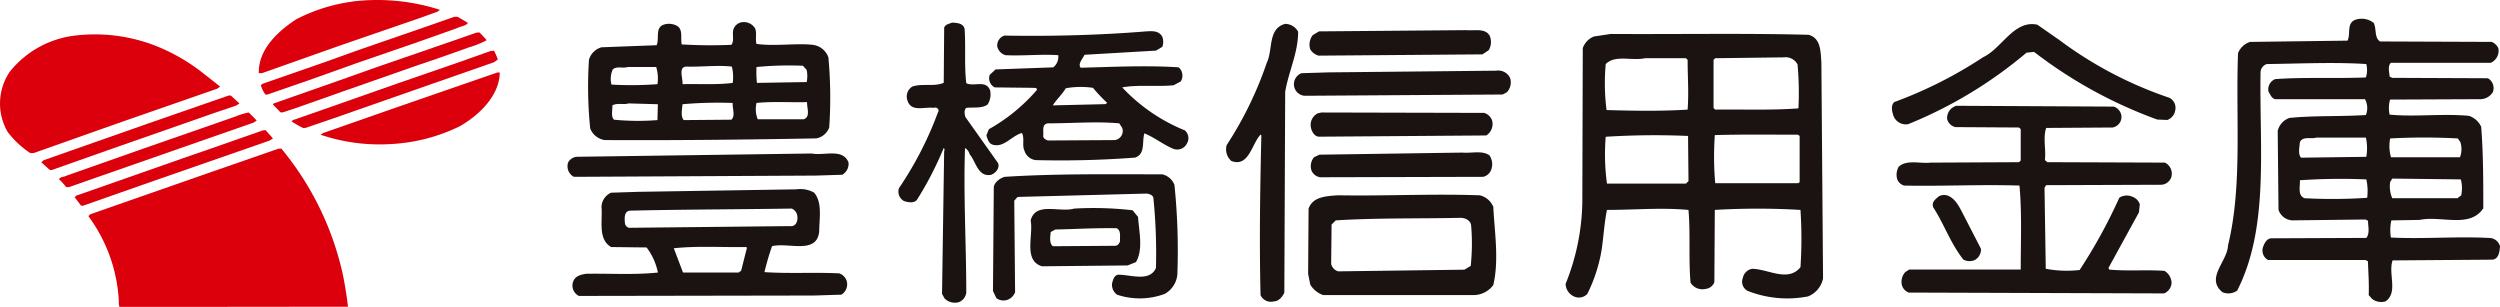 <svg xmlns="http://www.w3.org/2000/svg" width="257" height="31.547" viewBox="0 0 257 31.547"><g transform="translate(-88.3 -371.255)"><path d="M167.127,373.712c.128,1.761-.042,3.779.172,5.586.817.385,2.02-.385,2.449.73a1.92,1.92,0,0,1-.259,1.461c-.6.43-1.459.258-2.19.345-.258.215-.172.687-.087.944l3.352,4.727c.215.517-.258,1.032-.686,1.2-1.377.3-1.591-1.376-2.235-2.107a1.072,1.072,0,0,0-.472-.642c-.172,4.855.128,9.926.128,14.867a1.212,1.212,0,0,1-.773.985,1.5,1.5,0,0,1-1.459-.386l-.26-.472.217-14.608.044-.256-.089-.13a34.742,34.742,0,0,1-2.749,5.327c-.3.387-.944.254-1.331.128a1.107,1.107,0,0,1-.517-1.33,36.041,36.041,0,0,0,4-7.776c.214-.3-.13-.605-.431-.474-.987-.131-2.32.474-2.707-.776a1.2,1.2,0,0,1,.517-1.417c.989-.342,2.277.042,3.221-.385l.045-5.672c.127-.346.516-.385.816-.516.514.042,1.116.042,1.289.644" transform="translate(20.334 0.512)" fill="#1a1311"/><path d="M193.991,373.982c0,2.193-.987,4.084-1.331,6.189l-.087,20.624c-.171.387-.559.9-1.073.9a1.163,1.163,0,0,1-1.373-.642c-.132-5.458-.044-10.913.083-16.414l-.083-.086c-.9.945-1.205,3.4-3.008,2.707a1.6,1.6,0,0,1-.473-1.634,37.607,37.607,0,0,0,4.123-8.462c.648-1.332.087-3.524,1.893-3.995a1.523,1.523,0,0,1,1.331.813" transform="translate(27.757 0.54)" fill="#1a1311"/><path d="M257.194,374.838a40.619,40.619,0,0,0,11.3,5.927,1.154,1.154,0,0,1,.6,1.25,1.263,1.263,0,0,1-.816,1.027L267.246,383a46.874,46.874,0,0,1-12.674-6.959l-.775.086a44.989,44.989,0,0,1-12.158,7.345,1.364,1.364,0,0,1-1.548-.945c-.126-.387-.256-1.03.131-1.332a44.133,44.133,0,0,0,9.109-4.6c1.934-.9,3.178-3.866,5.583-3.348Z" transform="translate(42.826 0.546)" fill="#1a1311"/><path d="M211.825,374.314a1.659,1.659,0,0,1-.128,1.418l-.646.43-16.841.131a1.442,1.442,0,0,1-.857-.645,1.579,1.579,0,0,1,.253-1.462l.645-.387,15.124-.127c.859.086,2.02-.258,2.451.642" transform="translate(29.644 0.682)" fill="#1a1311"/><path d="M214.238,377.652a1.476,1.476,0,0,1-.344,1.506l-.431.213L193.1,379.5a1.189,1.189,0,0,1-1.031-.857,1.213,1.213,0,0,1,.73-1.463l2.792-.085,17.227-.173a1.351,1.351,0,0,1,1.42.732" transform="translate(29.293 1.6)" fill="#1a1311"/><path d="M152.5,373.511c.385.431.085,1.205.259,1.762,1.888.258,3.95-.086,5.713.085a1.968,1.968,0,0,1,1.675,1.289,45.1,45.1,0,0,1,.086,7.22,1.76,1.76,0,0,1-1.332,1.118c-7.044.127-14.734.214-21.74.172a1.89,1.89,0,0,1-1.5-1.2,42.622,42.622,0,0,1-.127-7.048,1.854,1.854,0,0,1,1.289-1.289l5.669-.215c.3-.683-.171-1.759.689-2.1a1.705,1.705,0,0,1,1.5.171c.516.431.258,1.2.386,1.848a50.471,50.471,0,0,0,5.113.042c.346-.472,0-1.2.258-1.717a1.09,1.09,0,0,1,.775-.6,1.345,1.345,0,0,1,1.289.472m5.027,3.995a35.261,35.261,0,0,0-4.768.131,10.243,10.243,0,0,0,.041,1.632l5.114-.086a3.092,3.092,0,0,0,0-1.246Zm-11.945.089c-.9,0-.386,1.161-.43,1.806,1.675-.045,3.48.083,5.156-.131a4.354,4.354,0,0,0-.087-1.675c-1.417-.172-3.049.042-4.64,0m-6.057.042c-.517.171-1.161-.131-1.549.258a2.364,2.364,0,0,0-.128,1.548,35.656,35.656,0,0,0,4.726-.042,3.969,3.969,0,0,0-.128-1.763Zm13.234,3.695a2.761,2.761,0,0,0,.126,1.676h4.727c.734-.257.3-1.2.345-1.762-1.676.044-3.525-.085-5.2.086m-7.607.13c-.042.516-.214,1.246.127,1.631l4.9-.042c.43-.387.087-1.158.13-1.718a41.215,41.215,0,0,0-5.156.13m-2.534,0-3.008-.086c-.516.172-1.2-.086-1.676.214.042.475-.172,1.118.173,1.461a25.386,25.386,0,0,0,4.466.042Z" transform="translate(13.311 0.497)" fill="#1a1311"/><path d="M262.673,379.82a1.179,1.179,0,0,1,.776.9,1.112,1.112,0,0,1-.9,1.248l-6.832.045c-.345,1.032,0,2.192-.13,3.307l.259.213,12.074.045a1.262,1.262,0,0,1,.644,1.545,1.174,1.174,0,0,1-.987.731l-11.859.042-.172.26.128,8.334a11.656,11.656,0,0,0,3.483.127,54.323,54.323,0,0,0,4.079-7.43,1.416,1.416,0,0,1,1.375-.088,1.2,1.2,0,0,1,.731.775l-.087.816-3.134,5.715.083.171c1.808.172,3.87,0,5.673.129a1.51,1.51,0,0,1,.73,1.2,1.225,1.225,0,0,1-.772,1.118l-26.251-.086a1.159,1.159,0,0,1-.689-.73,1.465,1.465,0,0,1,.342-1.376l.389-.259H253.1c0-2.789.13-5.841-.128-8.634-3.955-.131-7.951.083-11.859,0a1.057,1.057,0,0,1-.732-.731,1.68,1.68,0,0,1,.172-1.2c.816-.775,2.233-.3,3.266-.428l9.11-.045.172-.171v-3.22l-.172-.174-6.532-.041a1.129,1.129,0,0,1-.859-.817,1.3,1.3,0,0,1,.731-1.291l.171-.085Z" transform="translate(42.93 2.394)" fill="#1a1311"/><path d="M211.192,380.314a1.227,1.227,0,0,1,.819.773,1.379,1.379,0,0,1-.6,1.547l-17.229.127c-.427-.041-.69-.514-.773-.858a1.335,1.335,0,0,1,.689-1.548l.385-.082Z" transform="translate(29.673 2.546)" fill="#1a1311"/><path d="M185.456,374.332a1.419,1.419,0,0,1,0,1.032l-.642.388-7.349.428c-.214.431-.73.989-.383,1.332,3.35-.086,6.788-.259,10.053-.041a1.117,1.117,0,0,1,.213,1.457l-.73.386c-1.716.173-3.609-.082-5.282.218a18.156,18.156,0,0,0,6.446,4.424,1.059,1.059,0,0,1,.214,1.332,1.119,1.119,0,0,1-1.505.517c-.991-.43-1.893-1.159-2.879-1.547-.258.9.128,2.106-.946,2.493a101.965,101.965,0,0,1-10.224.257,1.385,1.385,0,0,1-1.162-.989c-.256-.516.044-1.286-.256-1.8-1.076.3-1.849,1.547-3.007,1.2-.43-.13-.517-.6-.646-.945l.258-.642a18.45,18.45,0,0,0,4.941-4.041c0-.3-.3-.171-.473-.215l-3.865-.042a1.053,1.053,0,0,1-.516-1.289l.6-.559,5.932-.213a1.382,1.382,0,0,0,.514-1.249c-1.72-.127-3.566.085-5.414,0a1.214,1.214,0,0,1-.858-.9,1.07,1.07,0,0,1,.731-1.117c4.813.085,9.795-.042,14.565-.431.644-.04,1.332-.085,1.674.558m-7.131,5.244a8.606,8.606,0,0,0-2.792.045c-.387.642-1.031,1.243-1.331,1.759l5.414-.128.171-.13a16.348,16.348,0,0,1-1.462-1.547m2.706,3.652c-2.362-.214-4.852,0-7.3,0-.69.042-.472.773-.516,1.246-.044.3.256.428.472.516l6.872-.041a.944.944,0,0,0,.777-1.246Z" transform="translate(22.327 0.706)" fill="#1a1311"/><path d="M238.768,374.059c1.288.345,1.243,1.72,1.331,2.8l.172,22.253a2.52,2.52,0,0,1-1.55,1.85,11.137,11.137,0,0,1-6.182-.562,1.057,1.057,0,0,1-.516-1.33,1.186,1.186,0,0,1,.943-.946c1.634,0,3.7,1.418,4.985-.169a45.1,45.1,0,0,0,0-5.887,75.3,75.3,0,0,0-8.807,0l-.046,7.43a1.07,1.07,0,0,1-.9.69,1.425,1.425,0,0,1-1.549-.645c-.212-2.449,0-5.069-.212-7.475-2.838-.257-5.544,0-8.382,0-.256,1.29-.342,2.62-.516,3.907a15.962,15.962,0,0,1-1.5,4.729,1.19,1.19,0,0,1-1.461.214,1.464,1.464,0,0,1-.773-1.245,23.3,23.3,0,0,0,1.72-8.382l.046-15.854a2,2,0,0,1,1.155-1.2l1.72-.257c6.831.042,13.709-.087,20.326.085m-2.537,2.32-7.048.089-.173.169v4.942l.173.172c2.839-.042,5.627.085,8.552-.127a31.434,31.434,0,0,0-.09-4.513,1.383,1.383,0,0,0-1.414-.732m-10.054.089h-4.211c-1.335.3-3.052-.389-4.039.6a21.665,21.665,0,0,0,.086,4.727c2.749.083,5.628.127,8.333-.044.133-1.848,0-3.265,0-5.114Zm11.512,7.861c-2.833,0-5.757-.042-8.547.042a31.367,31.367,0,0,0,.041,4.942h8.506l.172-.089v-4.767Zm-19.763.214a22.27,22.27,0,0,0,.128,4.815h8.123l.259-.26-.046-4.64a79.875,79.875,0,0,0-8.464.085" transform="translate(35.438 0.766)" fill="#1a1311"/><path d="M211.752,383.794a1.6,1.6,0,0,1,.169,1.459,1.165,1.165,0,0,1-.817.732l-16.754.044a1.143,1.143,0,0,1-.9-.687,1.427,1.427,0,0,1,.26-1.375l.558-.259,14.691-.215c.949.089,2.065-.258,2.8.3" transform="translate(29.674 3.448)" fill="#1a1311"/><path d="M162.675,384.456a1.28,1.28,0,0,1-.644,1.291l-2.749.085-24.834.128a1.22,1.22,0,0,1-.648-1.2c0-.471.517-.813.905-.86l24.189-.339c1.289.255,3.18-.56,3.78.9" transform="translate(12.847 3.473)" fill="#1a1311"/><path d="M186.553,386.306a65.976,65.976,0,0,1,.3,9.24,2.548,2.548,0,0,1-1.293,1.976,7.37,7.37,0,0,1-4.9.086,1.243,1.243,0,0,1-.517-1.159c.083-.345.215-.861.645-.9,1.29,0,3.22.771,3.866-.689a56.142,56.142,0,0,0-.259-7.133c0-.342-.387-.474-.685-.516l-13.278.345-.344.386.086,9.407a1.312,1.312,0,0,1-.9.817,1.208,1.208,0,0,1-1.031-.213l-.344-.732.085-10.654c.045-.518.645-.944,1.117-1.076,5.286-.341,10.742-.259,16.2-.259a1.752,1.752,0,0,1,1.249,1.076" transform="translate(22.478 3.944)" fill="#1a1311"/><path d="M282.166,373.2c.3.6.042,1.507.644,1.892l11.475.044a1.285,1.285,0,0,1,.687.644,1.36,1.36,0,0,1-.773,1.506H283.929c-.344.3-.173.943-.132,1.414l.26.132,9.841.042a1.17,1.17,0,0,1,.515,1.416,1.524,1.524,0,0,1-1.205.735l-9.365.041a3.126,3.126,0,0,0-.046,1.547c2.625.256,5.458-.131,8.166.128a2.124,2.124,0,0,1,1.245,1.118c.218,2.708.218,5.627.218,8.379-1.377,2.1-4.341.728-6.534,1.2l-2.919.049a4.676,4.676,0,0,0-.045,1.761c3.307.169,6.7-.132,10.055.042a1.161,1.161,0,0,1,1.159.859c-.044.6-.131,1.288-.773,1.375L284.1,397.6c-.473,1.376.6,3.31-.73,4.213a1.544,1.544,0,0,1-1.375-.259l-.348-.385c.044-1.2-.04-2.321-.082-3.483l-.258-.128H271.3a1.106,1.106,0,0,1-.516-1.33c.128-.39.387-.862.817-.9l9.8-.041c.385-.473.173-1.207.173-1.763l-.258-.13-7.52.09a1.594,1.594,0,0,1-1.422-1.076l-.083-8.123a1.875,1.875,0,0,1,1.205-1.331c2.534-.26,5.24-.128,7.862-.3a1.943,1.943,0,0,0-.089-1.627h-9.237c-.386-.09-.517-.518-.687-.777a1.128,1.128,0,0,1,.687-1.286c2.924-.218,6.231-.046,9.325-.172a2.492,2.492,0,0,0,.042-1.377c-3.179-.213-6.831-.044-10.226,0a.917.917,0,0,0-.646.86c-.127,7.776.9,15.941-2.4,22.427a1.569,1.569,0,0,1-1.506.172c-1.8-1.459.516-3.18.56-4.813,1.5-6.1.775-13.147,1.032-19.764a1.957,1.957,0,0,1,1.243-1.159l10.012-.13c.346-.687-.126-1.806.819-2.148a1.972,1.972,0,0,1,1.888.342m8.634,11.861a63.584,63.584,0,0,0-6.957,0,4.1,4.1,0,0,0,.086,1.934h7.089a2.361,2.361,0,0,0,.044-1.549Zm-14.561-.086c-.562.173-1.375-.173-1.676.471-.042.517-.214,1.246.127,1.591l6.7-.088a5.071,5.071,0,0,0-.042-1.974Zm-1.676,4.382c.041.644-.259,1.548.473,1.847a53.358,53.358,0,0,0,6.445-.042,5.574,5.574,0,0,0-.087-1.891,61.489,61.489,0,0,0-6.831.087m9.495-.172-.214.344a3.074,3.074,0,0,0,.214,1.675h6.7l.389-.3a3.512,3.512,0,0,0-.041-1.635Z" transform="translate(50.157 0.425)" fill="#1a1311"/><path d="M246.13,388.415l2.061,4a1.225,1.225,0,0,1-.644,1.161,1.372,1.372,0,0,1-1.157-.042c-1.334-1.677-1.981-3.655-3.1-5.369-.217-.56.254-.859.6-1.162,1.077-.474,1.849.641,2.236,1.417" transform="translate(43.751 4.413)" fill="#1a1311"/><path d="M210.785,386.919a2,2,0,0,1,1.416,1.2c.13,2.621.6,5.455,0,8.035a2.542,2.542,0,0,1-2.018,1.03H194.715a2.521,2.521,0,0,1-1.331-1.077L193.165,395l.045-6.7c.43-1.246,1.848-1.289,3.006-1.375,4.944.086,9.586-.172,14.569,0m-2.106,2.32c-4.213.086-8.507,0-12.676.259l-.428.428-.042,4.041a1.028,1.028,0,0,0,.727.771l12.975-.172.645-.387a21.96,21.96,0,0,0,.045-4.124c-.045-.6-.69-.858-1.245-.816" transform="translate(29.611 4.406)" fill="#1a1311"/><path d="M181.969,388.846c.086,1.461.559,3.31-.214,4.64l-.86.344-8.807.088c-1.933-.6-.859-3.18-1.158-4.724.516-1.936,2.964-.777,4.465-1.207a34.731,34.731,0,0,1,6.018.173Zm-8.506,1.291-.472.255c-.045.472-.174,1.117.213,1.463l6.4-.045c.258,0,.43-.216.517-.473-.042-.473.128-1.075-.345-1.332-2.147-.041-4.209.09-6.314.132" transform="translate(23.323 4.712)" fill="#1a1311"/><path d="M159.041,386.784c.859,1.028.517,2.664.517,3.952-.215,2.452-3.182,1.117-4.854,1.547a26.856,26.856,0,0,0-.776,2.663c2.537.172,5.158,0,7.692.129a1.222,1.222,0,0,1,.772.814,1.25,1.25,0,0,1-.558,1.375l-2.793.088-24.189.042a1.185,1.185,0,0,1-.559-1.548c.215-.516.775-.641,1.289-.73,2.537-.042,4.941.129,7.392-.127a6.357,6.357,0,0,0-1.162-2.579l-3.651-.042c-1.376-.818-.859-2.667-.987-4.125a1.655,1.655,0,0,1,.987-1.461l2.792-.09,16.241-.257a2.921,2.921,0,0,1,1.848.346m-2.32,1.631c-5.368.086-11.041.086-16.541.214-.687,0-.645.731-.6,1.249a.552.552,0,0,0,.43.514l16.5-.173c.686.09.9-.558.773-1.161a.946.946,0,0,0-.559-.644m-4.683,3.955c-2.493.042-4.983-.132-7.434.127l.946,2.494h5.713l.259-.174.6-2.365Z" transform="translate(12.959 4.283)" fill="#1a1311"/><path d="M127.659,372.258a.926.926,0,0,1-.363.244l-1.886.673-8.044,2.771-7.978,2.826h-.341c-.059-2.428,1.953-4.3,3.851-5.536a17.819,17.819,0,0,1,6.477-1.9,21.086,21.086,0,0,1,8.284.926" transform="translate(5.858 0)" fill="#dc000c"/><path d="M129.433,372.6c.353.218.722.4,1.07.644-.273.317-.717.317-1.061.5l-4.06,1.441-6.38,2.2-4.865,1.739-4.242,1.468-.208.009a2.989,2.989,0,0,1-.48-.986l.209-.138,6.25-2.174,3.58-1.286,7.368-2.544,2.49-.872h.327" transform="translate(5.904 0.38)" fill="#dc000c"/><path d="M131.4,373.852a8.654,8.654,0,0,1,.754.8,9.155,9.155,0,0,1-1.815.737l-3.034,1.077-2.13.723-7.865,2.755-4.3,1.522-1.848.617-.2-.01-.787-.816.108-.109,6.6-2.316,3.963-1.408,8.092-2.79,2.174-.76.29-.018" transform="translate(6.175 0.733)" fill="#dc000c"/><path d="M109.383,378.162l1.541,1.212a1.338,1.338,0,0,1-.327.236l-9.777,3.4-9.063,3.208-.353-.008a9.391,9.391,0,0,1-2.311-2.158,5.814,5.814,0,0,1,.227-6.216,10.112,10.112,0,0,1,6.543-3.68,17.217,17.217,0,0,1,8.2.943,19.394,19.394,0,0,1,5.319,3.065" transform="translate(0 0.774)" fill="#dc000c"/><path d="M132.488,375.323a6.84,6.84,0,0,1,.39.9l-.4.282-8.382,2.928-8.361,2.925-2.63.9-.245.006a10.968,10.968,0,0,1-1.186-.678c.163-.227.453-.19.671-.317l2.628-.917,7.448-2.617,6.352-2.194,3.392-1.2c.117.01.206-.028.326-.017" transform="translate(6.6 1.148)" fill="#dc000c"/><path d="M132.422,377.08c-.037,2.384-2.139,4.4-4.133,5.528a18.233,18.233,0,0,1-6.98,1.815,18.962,18.962,0,0,1-7.311-.955l.254-.171,7.838-2.738,4.043-1.4,6.071-2.1.218.027" transform="translate(7.256 1.637)" fill="#dc000c"/><path d="M111.984,379.727l-.336.218-2.274.768-10.883,3.807-5.79,2.047h-.215l-.88-.8.262-.209,5.1-1.793,5.572-1.958,8.319-2.89.226-.009Z" transform="translate(0.933 2.162)" fill="#dc000c"/><path d="M113.349,381.1l-.3.206-4.813,1.679-11.445,4-2.708.952-.309.01a8.6,8.6,0,0,0-.742-.818c.145-.271.481-.205.717-.344l7.892-2.781,9.552-3.325a7.065,7.065,0,0,1,1.34-.409c.272.272.554.545.816.826" transform="translate(1.336 2.547)" fill="#dc000c"/><path d="M117.345,380.615v.009h-.054Z" transform="translate(8.186 2.643)" fill="#dc000c"/><path d="M114.672,382.543l-.345.217-4.014,1.4-7.793,2.71-7.386,2.593-.189-.009-.662-.872.189-.172.953-.326,9.94-3.487,2.157-.745,6.109-2.138.271-.028Z" transform="translate(1.69 2.944)" fill="#dc000c"/><path d="M121.561,396.207c.21,1.062.381,2.121.508,3.216l-16.781.018H98.574a1.907,1.907,0,0,1-.063-.632,16.06,16.06,0,0,0-3.119-8.683l.126-.163.2-.089,3.007-1.053,9.261-3.234,6.915-2.4.308-.028a30.577,30.577,0,0,1,6.352,13.049" transform="translate(2.003 3.361)" fill="#dc000c"/></g></svg>